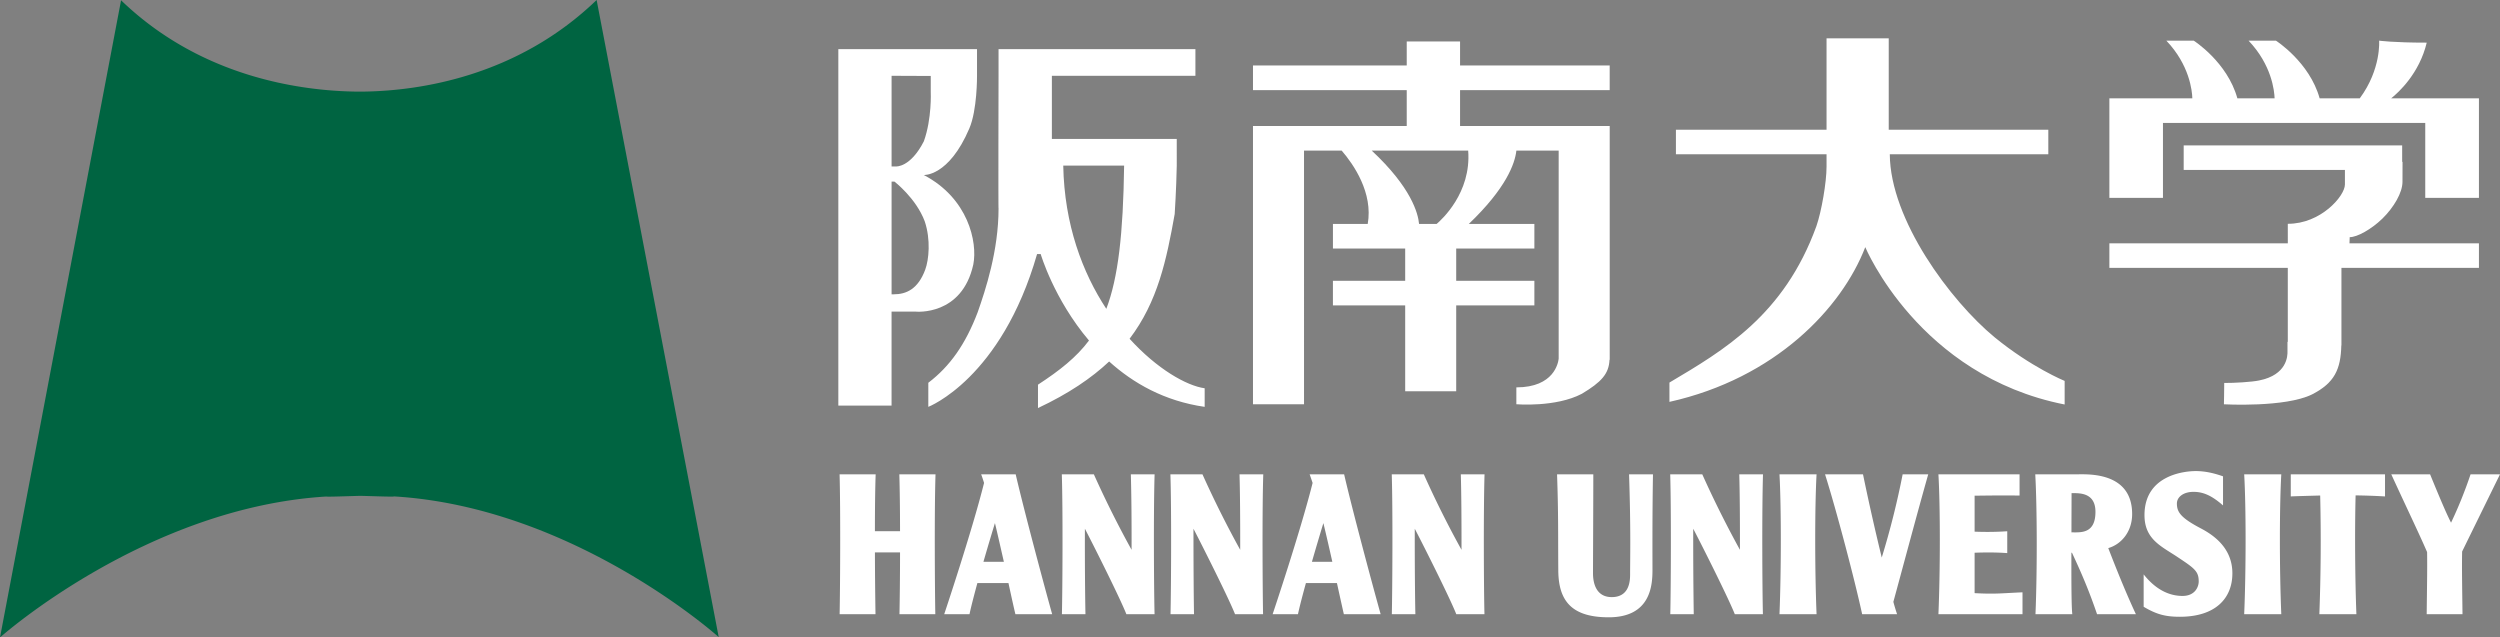 <svg id="_レイヤー_2" data-name="レイヤー 2" xmlns="http://www.w3.org/2000/svg" width="120" height="30.598" viewBox="0 0 120 30.598"><rect x="0" y="0" width="120" height="30.598" fill="#808080" stroke="none"/><defs><style>.cls-2{fill:#fff}</style></defs><g id="_レイヤー_1-2" data-name="レイヤー 1"><path class="cls-2" d="M44.904 22.767h-1.736c.02.677.034 1.686.034 2.729h-1.206c0-1.043.011-2.052.036-2.729H40.3c.05 1.725.027 5.549.002 6.715h1.722a227.24 227.24 0 01-.028-2.967h1.206c0 1.248-.016 2.41-.028 2.967h1.721c-.022-1.166-.048-4.99.01-6.715m3.834 6.715h1.765c-.394-1.41-1.363-5.034-1.751-6.715h-1.658c.05.128.093.264.14.413-.585 2.34-1.913 6.302-1.913 6.302h1.214c.079-.374.22-.911.378-1.496h1.492c.131.608.246 1.13.333 1.496m-1.534-2.516c.207-.72.414-1.407.552-1.858.147.61.29 1.252.429 1.858h-.98zm17.3 2.516h1.766c-.394-1.41-1.366-5.034-1.753-6.715h-1.656c.047.128.092.264.143.413-.586 2.34-1.919 6.302-1.919 6.302h1.216c.08-.374.221-.911.382-1.496h1.489c.133.608.248 1.13.332 1.496m-1.533-2.516c.207-.72.414-1.407.55-1.858.148.61.294 1.252.43 1.858h-.98zm-7.553 2.516c-.03-1.166-.053-4.99.002-6.715H54.28c.028.876.04 2.29.036 3.624a48.965 48.965 0 01-1.811-3.624h-1.538c.056 1.725.032 5.549.005 6.715h1.13c-.016-.725-.033-2.47-.027-4.103.489.941 1.698 3.357 1.991 4.103h1.352zm5.208 0c-.022-1.166-.047-4.99.01-6.715h-1.14c.026.876.035 2.29.033 3.624a49.415 49.415 0 01-1.812-3.624h-1.539c.057 1.725.033 5.549.006 6.715h1.128c-.015-.725-.027-2.47-.026-4.103.488.941 1.7 3.357 1.995 4.103h1.345zm10.627 0c-.03-1.166-.05-4.99.004-6.715h-1.139c.027.876.036 2.29.034 3.624a47.835 47.835 0 01-1.81-3.624h-1.539c.054 1.725.03 5.549.004 6.715h1.13c-.017-.725-.033-2.47-.029-4.103.49.941 1.7 3.357 1.993 4.103h1.352zm13.366 0c-.03-1.166-.05-4.99.004-6.715h-1.139c.026.876.035 2.29.032 3.624a50.125 50.125 0 01-1.808-3.624H80.17c.052 1.725.032 5.549.004 6.715H81.3a242.2 242.2 0 01-.025-4.103c.492.941 1.7 3.357 1.996 4.103h1.348zm-9.881-6.715c.068 1.925.046 2.868.059 4.615.01 1.47.65 2.248 2.421 2.248 2.03 0 2.1-1.562 2.1-2.278 0-.654-.011-2.54.024-4.585h-1.148c.089 2.646.05 4.014.05 4.828 0 .822-.41 1.066-.88 1.066-.717 0-.901-.611-.901-1.144 0-.533.015-3.46.015-4.75h-1.74zm17.816 0h-1.228a39.052 39.052 0 01-1.003 3.996 115.779 115.779 0 01-.9-3.996h-1.822c.537 1.699 1.428 5.076 1.781 6.715h1.677a10.75 10.75 0 01-.179-.592c.368-1.34 1.13-4.206 1.674-6.123m10.34 6.358c.605.357 1.026.48 1.739.48 1.68 0 2.52-.86 2.52-2.088 0-1.227-.923-1.84-1.494-2.144-.985-.515-1.169-.791-1.169-1.204 0-.31.31-.56.799-.56.492 0 .903.203 1.415.652v-1.397c-.453-.158-.864-.252-1.315-.252-.447 0-2.455.146-2.455 2.114 0 1.153.797 1.49 1.556 1.992.838.557 1.047.697 1.047 1.191 0 .252-.17.696-.778.696-.555 0-1.23-.23-1.865-1.035v1.555zm6.607.357c-.09-2.13-.09-5.158 0-6.715h-1.781c.09 1.557.09 4.585 0 6.715h1.781zm-22.307 0c-.086-2.13-.086-5.158 0-6.715h-1.78c.086 1.557.086 4.585 0 6.715h1.78zm5.849 0h4.036v-1.051c-1.103.05-1.319.092-2.299.04v-1.94c.457-.016.98-.024 1.567.018V25.5c-.587.04-1.11.037-1.567.02v-1.728c.43 0 1.137-.02 2.158-.005v-1.02h-3.895c.09 1.557.09 4.585 0 6.715m20.047-5.703c.46.006.923.022 1.39.05v-1.062h-4.524v1.061c.467-.019.927-.03 1.392-.043h.02a93.67 93.67 0 01-.04 5.697h1.778c-.067-1.73-.08-4.06-.038-5.703h.022zm5.091 2.695c.623-1.274 1.446-2.947 1.818-3.707h-1.413a20.861 20.861 0 01-.937 2.323c-.179-.362-.358-.74-1.006-2.323h-1.863c.627 1.37 1.34 2.853 1.72 3.734.012.805-.006 1.747-.02 2.981h1.719c-.014-1.246-.034-2.205-.018-3.008m-18.727.057c.45.967.809 1.793 1.204 2.951h1.864c-.295-.634-.692-1.532-1.326-3.173.634-.184 1.146-.794 1.146-1.635 0-2.027-2.12-1.907-2.623-1.907h-2.027c.086 1.557.098 4.585.01 6.715h1.768c-.041-.34-.047-1.435-.044-2.949l.028-.002zm-.02-2.86c.36 0 1.147-.045 1.147.897 0 1.065-.714.985-1.144.985l-.008.007c0-.592.005-1.222.005-1.89"/><path d="M18.918 23.828c8.645.52 15.58 6.752 15.58 6.752L28.638 0c-3.83 3.693-8.536 4.353-11.135 4.396h-.465a18.782 18.782 0 01-1.492-.085C12.833 4.047 9.003 3.09 5.811.014L0 30.598s7.008-6.244 15.67-6.765c0 .023 1.085-.02 1.626-.032.538.011 1.622.055 1.622.027" fill="#006441"/><path class="cls-2" d="M42.796 2.358H40.24v17.11h2.555v-4.51h1.17s2.21.218 2.754-2.264c.21-1.077-.247-3.182-2.38-4.294 0 0 1.198.087 2.188-2.232.381-.884.37-2.5.37-2.53v-1.28h-4.102zm1.59 8.263c.296.878.201 1.848.025 2.323-.344.929-.905 1.183-1.509 1.183h-.106v-5.41h.138s1.034.793 1.452 1.904m-.04-3.841c-.648 1.27-1.336 1.209-1.336 1.209h-.214V3.638l1.88.008v.773s.059 1.274-.33 2.36"/><path class="cls-2" d="M57.824 18.637c-.87-.12-2.288-.927-3.604-2.376 1.352-1.778 1.773-3.788 2.165-5.987 0 0 .079-1.199.099-2.325V6.668H50.49v-3.03h6.89v-1.28h-9.45v1.28s-.016 6.43 0 6.378c0 2.01-.626 3.906-1.001 4.971-.583 1.536-1.333 2.597-2.37 3.386v1.156s3.499-1.347 5.221-7.335h.173s.63 2.16 2.318 4.151c-.603.804-1.4 1.436-2.448 2.119v1.122c1.463-.687 2.564-1.433 3.416-2.235 1.152 1.04 2.651 1.9 4.585 2.178v-.892zM51.036 7.949h2.922c-.046 3.284-.285 5.375-.855 6.875-1.143-1.735-2.015-4.046-2.067-6.875m26.229-3.622V3.142h-7.182V1.99h-2.56v1.152h-7.38v1.185h7.38v1.72h-7.38v13.358h2.45V7.229h1.808c.575.667 1.512 2.027 1.25 3.52h-1.67v1.18h3.468v1.548H63.98v1.183h3.469v4.12h2.449v-4.12h3.752v-1.183h-3.752V11.93h3.752v-1.181h-3.148c1.794-1.713 2.215-2.896 2.284-3.52h2.03v9.99c-.022.187-.214 1.375-2.031 1.375v.81s1.889.158 3.145-.503c.94-.563 1.299-.961 1.326-1.632h.01V6.048h-7.183V4.327h7.182zm-6.792 2.902c.156 2.031-1.286 3.325-1.514 3.52h-.844c-.046-.504-.37-1.747-2.272-3.52h4.63zm25.269 8.961c-2.12-1.75-5.014-5.642-5.032-8.786h7.609V6.227h-7.66V1.839h-2.985v4.388h-7.23v1.177h7.23V8c0 .758-.242 2.15-.488 2.859-1.555 4.278-4.452 5.959-7.053 7.504v.927c5.077-1.132 8.266-4.49 9.4-7.427 0 0 2.565 6.17 9.57 7.553v-1.132s-1.595-.65-3.361-2.094M118.99 4.72h-4.213c.36-.289 1.352-1.194 1.706-2.673-1.628 0-2.285-.096-2.285-.096s.108 1.37-.93 2.77h-1.925c-.486-1.744-2.099-2.77-2.099-2.77h-1.313c1.113 1.168 1.239 2.411 1.25 2.77h-1.787c-.482-1.744-2.095-2.77-2.095-2.77h-1.315c1.113 1.168 1.239 2.411 1.248 2.77h-3.982v4.776h2.572V5.902h12.59v3.595h2.577V4.72z"/><path class="cls-2" d="M112.786 11.384c.358 0 1.032-.372 1.565-.887.557-.546.968-1.252.968-1.77 0-.443.003-.957.003-.957h-.018v-.79h-10.487v1.177h7.739v.699c0 .553-1.162 1.894-2.742 1.886l.001.939h-8.565v1.177h8.564v3.551h-.015v.447c.01.23-.022 1.14-1.362 1.406-.348.074-1.185.124-1.674.12 0 .37-.015 1.024-.015 1.024s2.945.165 4.235-.477c1.069-.547 1.374-1.197 1.4-2.35h.006v-3.721h6.6V11.68h-6.214c.007-.079.011-.219.011-.296"/></g></svg>